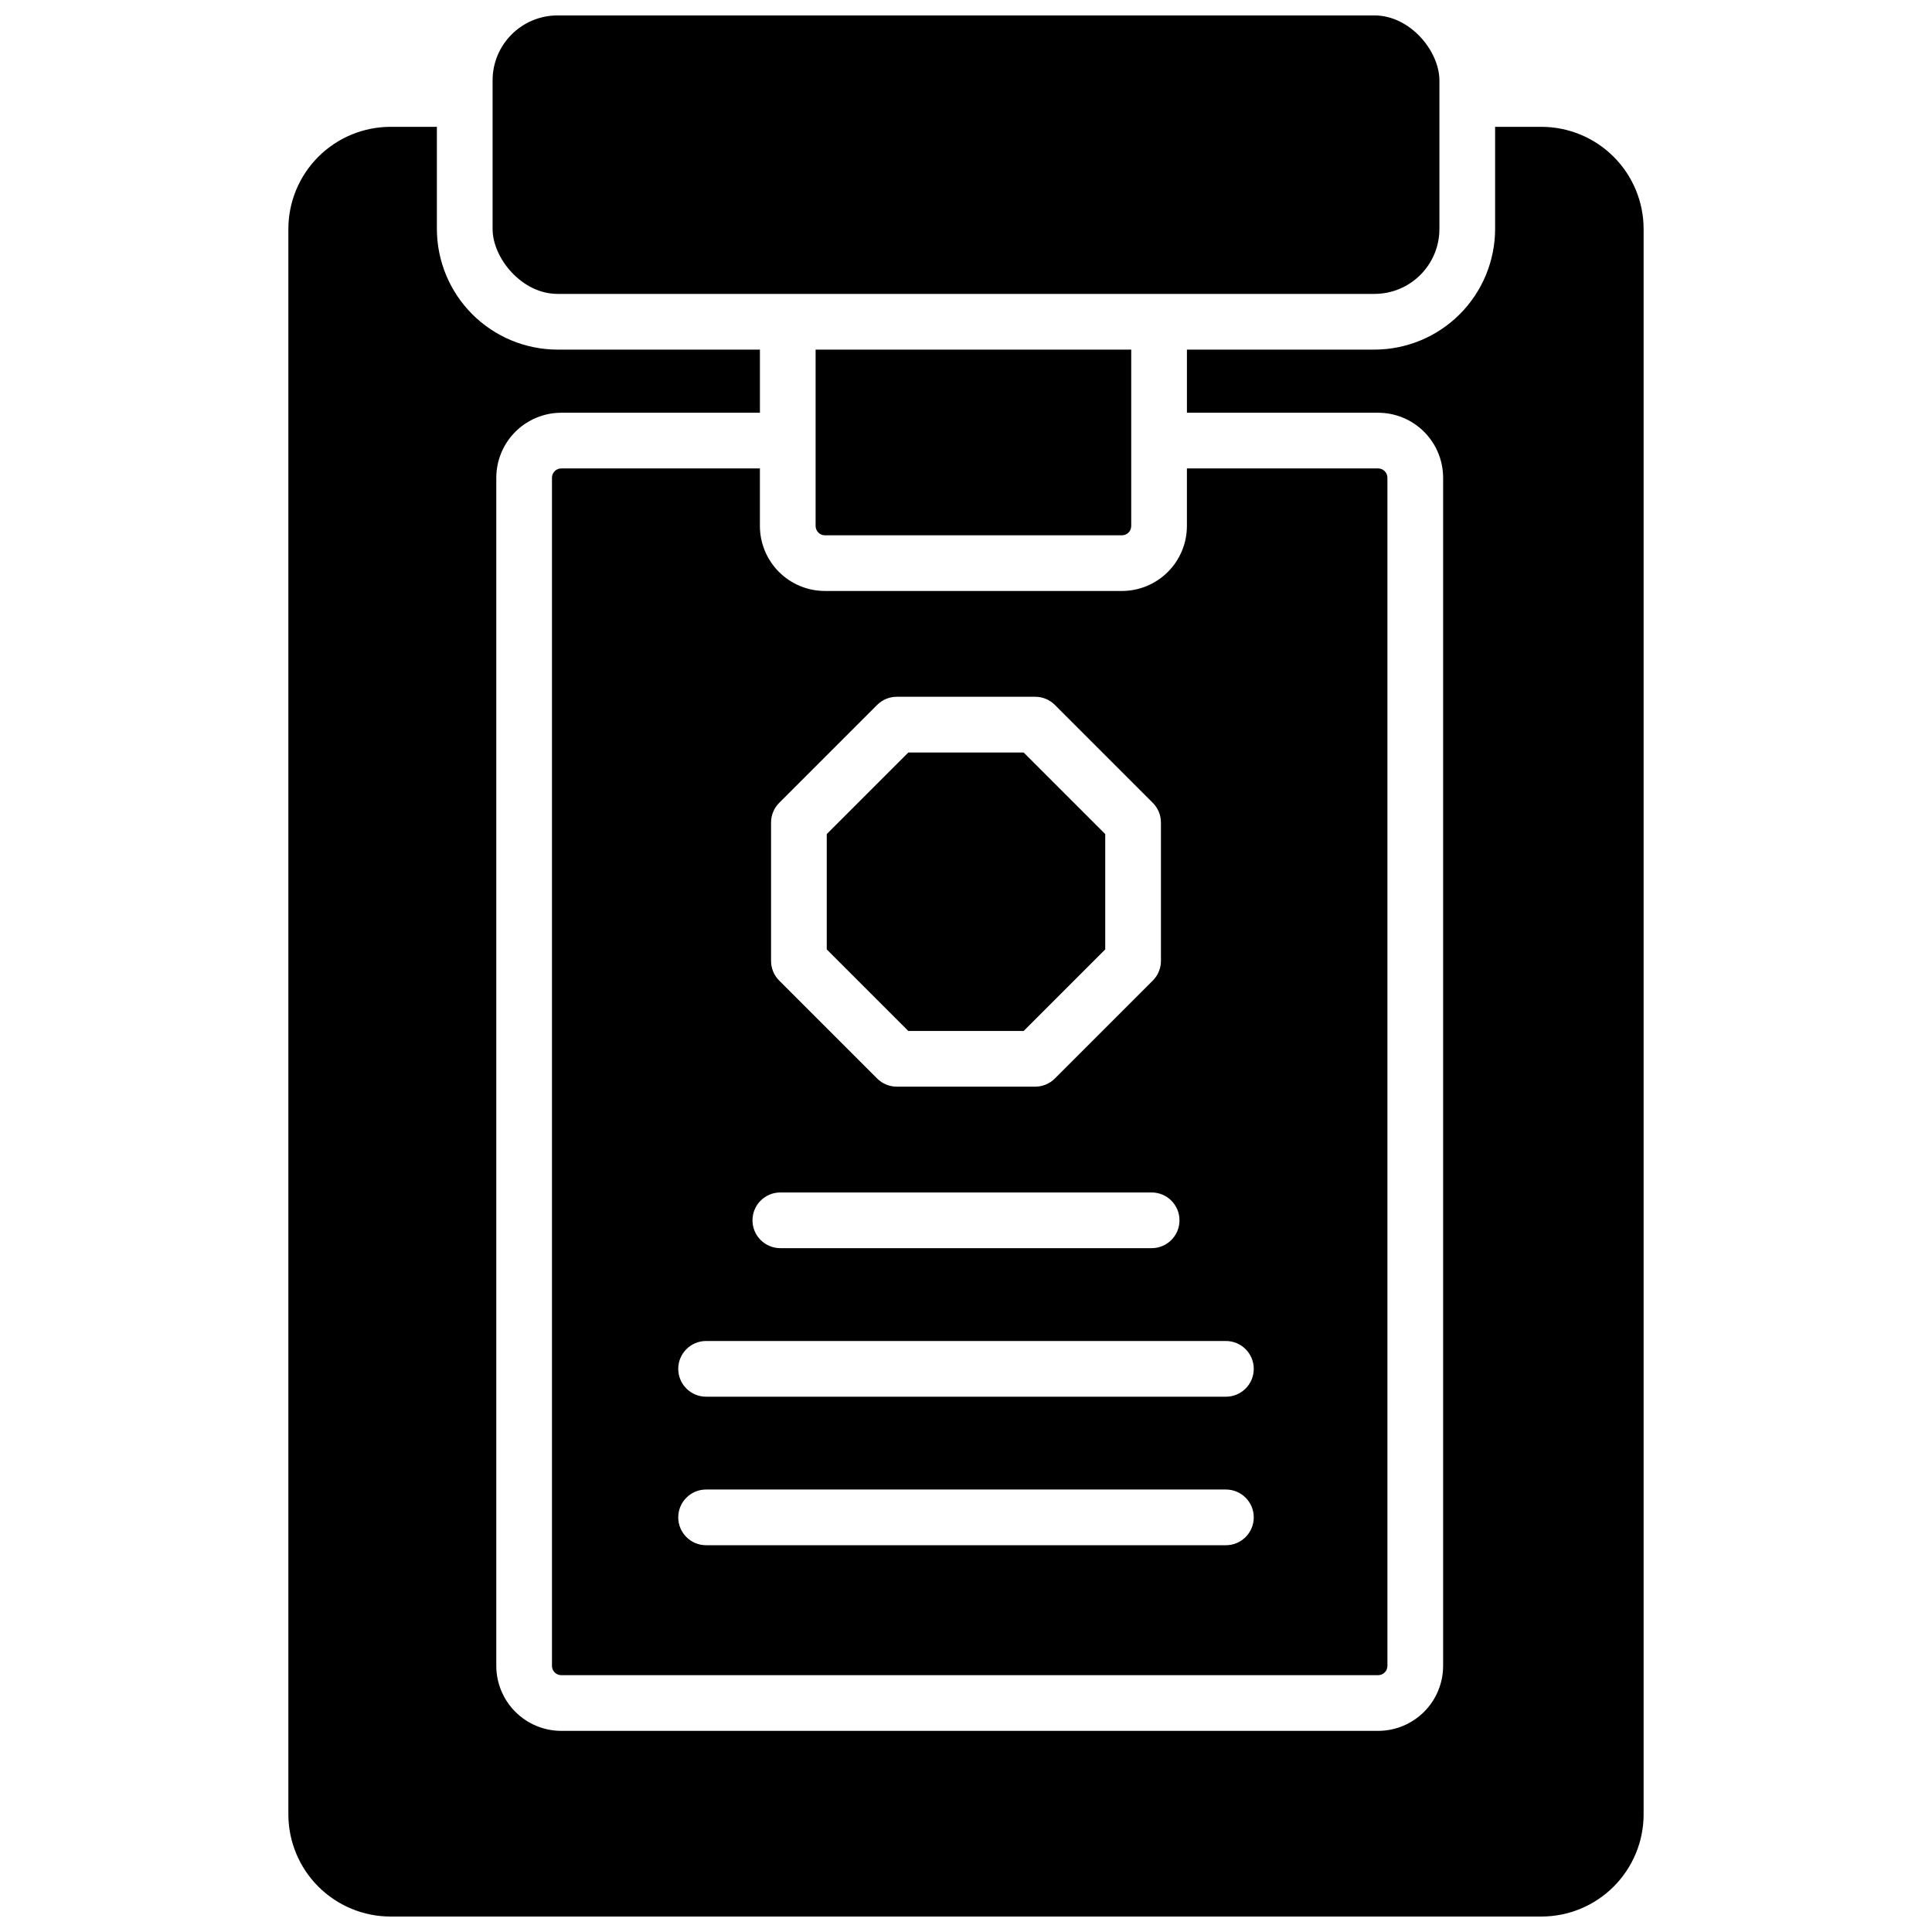 <?xml version="1.0" encoding="UTF-8"?>
<!-- Uploaded to: ICON Repo, www.svgrepo.com, Generator: ICON Repo Mixer Tools -->
<svg width="800px" height="800px" version="1.1" viewBox="144 144 512 512" xmlns="http://www.w3.org/2000/svg">
 <defs>
  <clipPath id="b">
   <path d="m274 148.09h252v73.906h-252z"/>
  </clipPath>
  <clipPath id="a">
   <path d="m220 177h360v474.9h-360z"/>
  </clipPath>
 </defs>
 <g clip-path="url(#b)">
  <path d="m291.76 148.09h216.48c9.512 0 17.219 9.512 17.219 17.219v39.359c0 9.512-7.711 17.219-17.219 17.219h-216.48c-9.512 0-17.219-9.512-17.219-17.219v-39.359c0-9.512 7.711-17.219 17.219-17.219z"/>
 </g>
 <path d="m292.74 268.14c-1.359 0-2.461 1.102-2.461 2.461v314.88c0 0.652 0.262 1.277 0.723 1.738 0.461 0.461 1.086 0.719 1.738 0.719h216.48c0.652 0 1.277-0.258 1.738-0.719 0.461-0.461 0.723-1.086 0.723-1.738v-314.88c0-0.652-0.262-1.277-0.723-1.738-0.461-0.461-1.086-0.723-1.738-0.723h-50.676v15.254c-0.004 4.566-1.82 8.941-5.051 12.172-3.227 3.227-7.606 5.043-12.168 5.047h-78.723c-4.566-0.004-8.941-1.82-12.168-5.047-3.231-3.231-5.047-7.606-5.051-12.172v-15.254zm176.14 285.36h-137.76c-4.074 0-7.379-3.305-7.379-7.383 0-4.074 3.305-7.379 7.379-7.379h137.76c4.074 0 7.379 3.305 7.379 7.379 0 4.078-3.305 7.383-7.379 7.383zm0-54.121c4.074 0 7.379 3.305 7.379 7.379 0 4.078-3.305 7.383-7.379 7.383h-137.76c-4.074 0-7.379-3.305-7.379-7.383 0-4.074 3.305-7.379 7.379-7.379zm-120.54-137.41c-0.004-1.957 0.777-3.836 2.164-5.215l25.938-25.938c1.383-1.387 3.258-2.168 5.215-2.164h36.684c1.957-0.004 3.836 0.777 5.215 2.164l25.938 25.938c1.391 1.379 2.168 3.258 2.168 5.215v36.684c0 1.957-0.777 3.836-2.168 5.215l-25.938 25.938c-1.379 1.387-3.258 2.168-5.215 2.168h-36.684c-1.957 0-3.832-0.781-5.215-2.168l-25.938-25.938c-1.387-1.379-2.168-3.258-2.164-5.215zm2.457 98.047h98.402c4.074 0 7.379 3.305 7.379 7.379 0 4.078-3.305 7.379-7.379 7.379h-98.402c-4.074 0-7.379-3.301-7.379-7.379 0-4.074 3.305-7.379 7.379-7.379z"/>
 <path d="m415.28 417.22 21.617-21.617v-30.566l-21.617-21.617h-30.562l-21.621 21.617v30.566l21.621 21.617z"/>
 <g clip-path="url(#a)">
  <path d="m552.52 177.61h-12.301v27.062c-0.012 8.477-3.383 16.605-9.379 22.602-5.996 5.992-14.121 9.367-22.602 9.375h-49.691v16.727l50.676 0.004c4.566 0.004 8.941 1.82 12.172 5.047 3.227 3.231 5.043 7.606 5.047 12.172v314.88c-0.004 4.562-1.82 8.941-5.047 12.168-3.231 3.231-7.606 5.047-12.172 5.051h-216.48c-4.566-0.004-8.941-1.82-12.172-5.051-3.227-3.227-5.043-7.606-5.047-12.168v-314.88c0.004-4.566 1.82-8.941 5.047-12.172 3.231-3.227 7.606-5.043 12.172-5.047h52.645v-16.73h-53.629c-8.477-0.008-16.605-3.383-22.602-9.375-5.996-5.996-9.367-14.125-9.379-22.602v-27.062h-12.301c-7.172 0.012-14.051 2.867-19.121 7.938-5.074 5.074-7.926 11.949-7.938 19.125v420.17c0.012 7.172 2.863 14.051 7.938 19.121 5.07 5.074 11.949 7.93 19.121 7.938h305.04c7.172-0.008 14.051-2.863 19.121-7.938 5.074-5.07 7.93-11.949 7.938-19.121v-420.17c-0.008-7.176-2.863-14.051-7.938-19.125-5.07-5.07-11.949-7.926-19.121-7.938z"/>
 </g>
 <path d="m441.33 285.86c0.652 0 1.277-0.262 1.738-0.723 0.461-0.461 0.719-1.086 0.719-1.738v-46.742h-83.641v46.742c0 0.652 0.262 1.277 0.723 1.738 0.461 0.461 1.086 0.723 1.738 0.723z"/>
</svg>